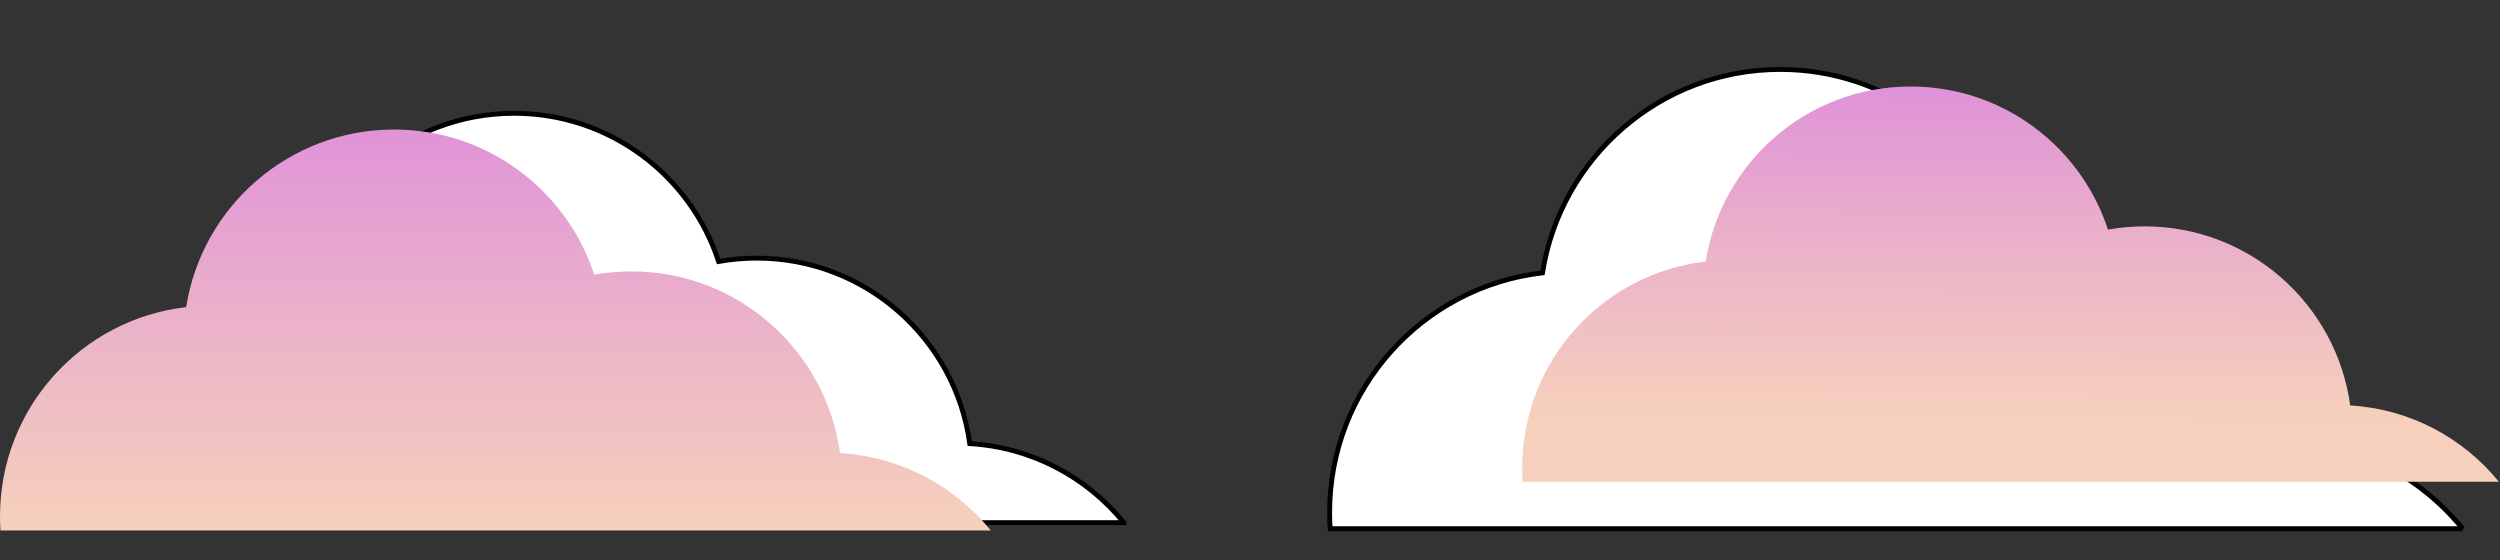 <svg width="2052" height="460" viewBox="0 0 2052 460" fill="none" xmlns="http://www.w3.org/2000/svg">
<rect x="0" y="0" width="2052" height="460" fill="#333333" stroke="none"/>
<path d="M922.445 429H91.86C91.584 425.038 91.445 421.055 91.445 417.034C91.445 326.528 159.694 251.951 247.575 241.819C260.834 157.503 333.857 93 421.975 93C500.326 93 566.759 144.039 589.824 214.633C599.966 212.82 610.403 211.873 621.078 211.873C710.399 211.873 784.192 278.131 795.971 364.122C846.975 367.119 892.159 391.761 922.445 428.98V429Z" fill="white" stroke="black" stroke-width="4" stroke-miterlimit="10"/>
<path d="M813.264 435.42H0.414C0.138 431.534 0 427.648 0 423.703C0 335.052 66.794 261.985 152.801 252.082C165.781 169.487 237.251 106.323 323.475 106.323C400.172 106.323 465.17 156.31 487.757 225.471C497.68 223.696 507.898 222.769 518.333 222.769C605.741 222.769 677.98 287.669 689.5 371.901C739.428 374.84 783.635 398.985 813.284 435.44L813.264 435.42Z" fill="url(#paint0_linear_636_291)"/>
<path d="M2021.34 433.981H1091.83C1091.51 429.539 1091.36 425.078 1091.36 420.561C1091.36 319.007 1167.74 235.316 1266.08 223.965C1280.92 129.359 1362.64 57 1461.25 57C1548.94 57 1623.28 114.268 1649.1 193.48C1660.45 191.449 1672.14 190.386 1684.08 190.386C1784.03 190.386 1866.63 264.719 1879.82 361.223C1936.91 364.602 1987.46 392.24 2021.36 434L2021.34 433.981Z" fill="white" stroke="black" stroke-width="4" stroke-miterlimit="10"/>
<path d="M2051.07 395.388H1249.84C1249.56 391.563 1249.45 387.72 1249.45 383.839C1249.45 296.441 1315.28 224.437 1400.06 214.668C1412.84 133.253 1483.29 71 1568.29 71C1643.87 71 1707.96 120.265 1730.21 188.445C1739.99 186.703 1750.07 185.794 1760.35 185.794C1846.51 185.794 1917.7 249.77 1929.06 332.794C1978.27 335.691 2021.86 359.49 2051.07 395.426V395.388Z" fill="url(#paint1_linear_636_291)"/>
<defs>
<linearGradient id="paint0_linear_636_291" x1="406.642" y1="434.533" x2="406.642" y2="-67.862" gradientUnits="userSpaceOnUse">
<stop stop-color="#F6D0BC"/>
<stop offset="0.34" stop-color="#EBB2C9"/>
<stop offset="1" stop-color="#D471E9"/>
</linearGradient>
<linearGradient id="paint1_linear_636_291" x1="1650.55" y1="343.207" x2="1653.34" y2="-66.06" gradientUnits="userSpaceOnUse">
<stop stop-color="#F6D0BC"/>
<stop offset="0.34" stop-color="#EBB2C9"/>
<stop offset="1" stop-color="#D471E9"/>
</linearGradient>
</defs>
</svg>
